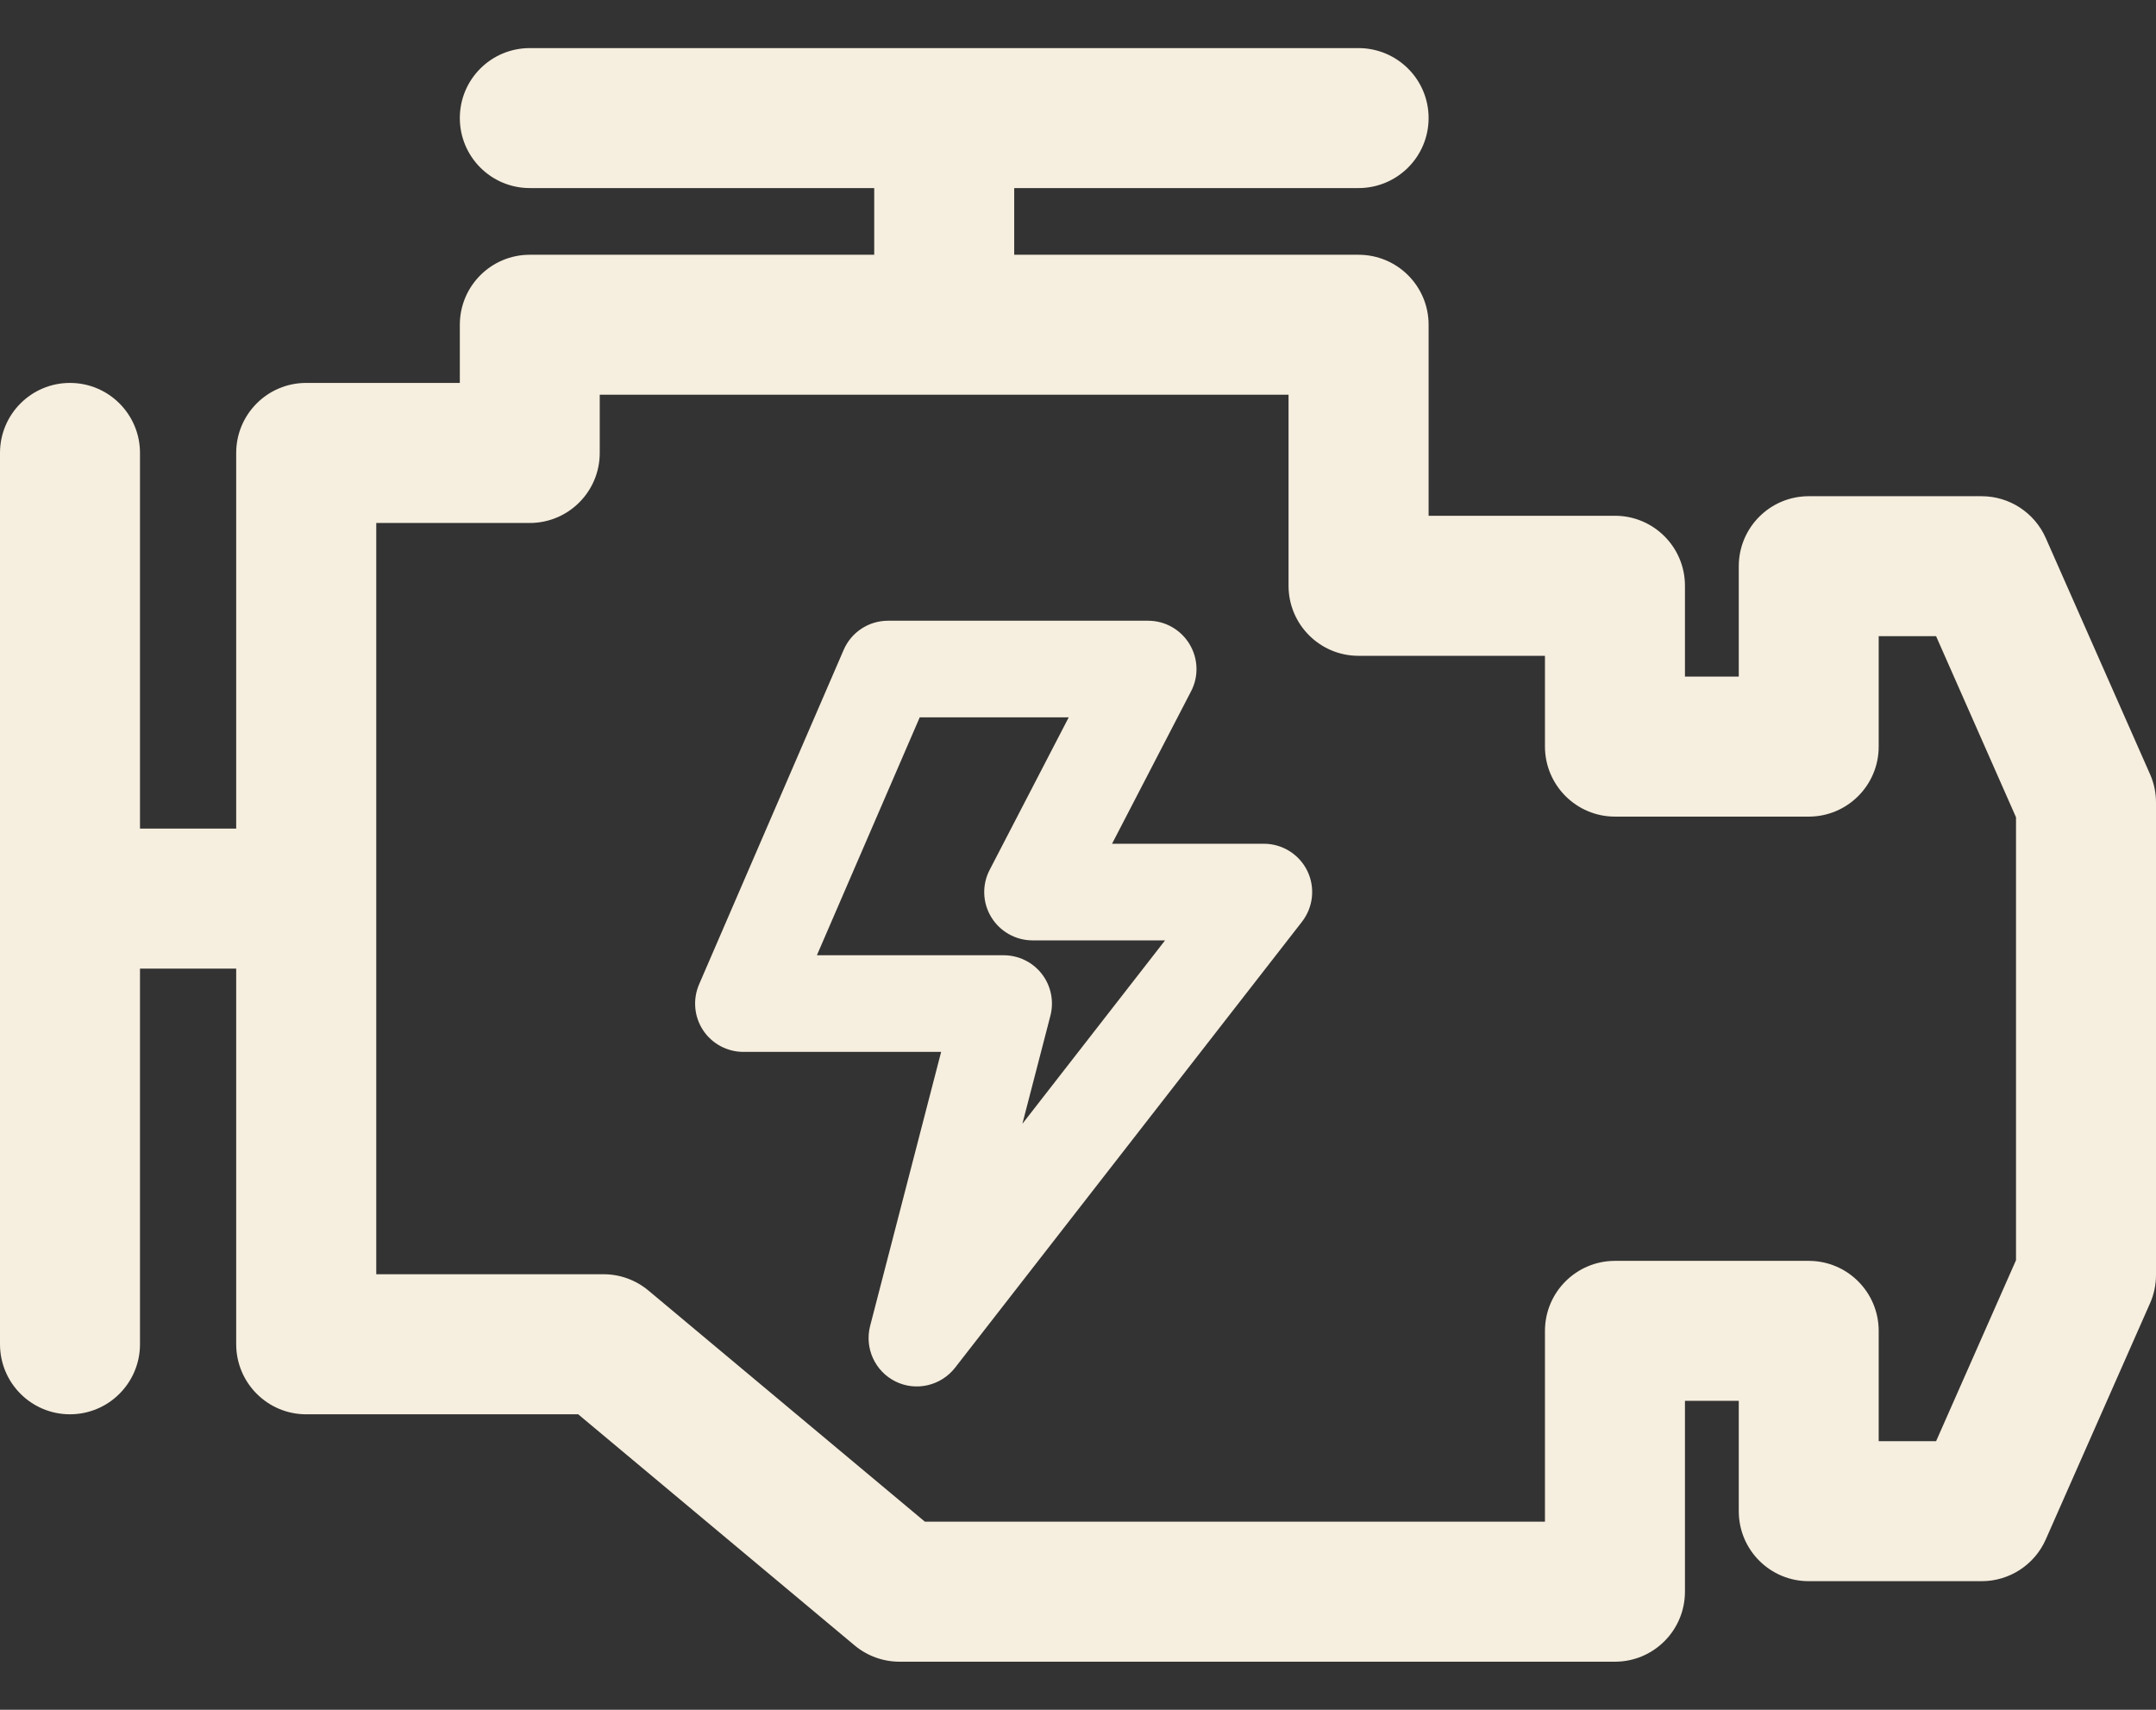 <svg width="29" height="23" viewBox="0 0 29 23" fill="none" xmlns="http://www.w3.org/2000/svg">
<rect x="0" y="0" width="29" height="23" fill="#333333" stroke="none"/>
<path d="M18.273 0.647C18.793 0.647 19.216 1.068 19.216 1.588C19.216 2.108 18.794 2.53 18.273 2.53H13.642V3.427H18.273C18.794 3.427 19.216 3.848 19.216 4.369V6.938H21.723C22.242 6.938 22.664 7.359 22.664 7.879V9.101H23.388V7.617C23.388 7.097 23.809 6.675 24.329 6.675H26.655C27.028 6.675 27.366 6.896 27.517 7.237L28.92 10.415C28.973 10.534 29 10.664 29 10.794V17.151C29 17.282 28.973 17.411 28.92 17.531L27.517 20.709C27.366 21.05 27.028 21.27 26.655 21.27H24.329C23.809 21.27 23.388 20.849 23.388 20.329V18.844H22.664V21.411C22.664 21.931 22.243 22.353 21.723 22.353H12.099C11.878 22.353 11.664 22.275 11.494 22.133L7.777 19.025H4.118C3.598 19.025 3.177 18.602 3.177 18.082V13.03H1.883V18.082C1.883 18.603 1.461 19.025 0.941 19.025C0.421 19.025 0 18.603 0 18.082V6.093C0 5.573 0.421 5.151 0.941 5.151C1.461 5.151 1.883 5.573 1.883 6.093V11.146H3.177V6.093C3.177 5.573 3.598 5.151 4.118 5.151H6.185V4.369C6.185 3.849 6.606 3.427 7.126 3.427H11.759V2.53H7.126C6.606 2.53 6.185 2.108 6.185 1.588C6.185 1.068 6.606 0.647 7.126 0.647H18.273ZM8.067 6.093C8.067 6.613 7.646 7.035 7.126 7.035H5.061V17.141H8.119C8.34 17.141 8.553 17.219 8.723 17.361L12.44 20.469H20.781V17.903C20.781 17.383 21.203 16.961 21.723 16.961H24.329C24.849 16.961 25.27 17.383 25.27 17.903V19.387H26.042L27.117 16.952V10.994L26.042 8.558H25.27V10.043C25.27 10.563 24.849 10.985 24.329 10.985H21.723C21.203 10.985 20.782 10.563 20.781 10.043V8.822H18.273C17.754 8.822 17.332 8.4 17.332 7.88V5.31H8.067V6.093ZM15.444 8.35C15.671 8.35 15.881 8.469 15.999 8.663C16.117 8.857 16.126 9.098 16.021 9.299L14.958 11.35H17C17.248 11.35 17.475 11.492 17.584 11.714C17.693 11.937 17.665 12.203 17.513 12.399L12.846 18.399C12.656 18.642 12.322 18.72 12.046 18.584C11.769 18.447 11.627 18.135 11.704 17.836L12.659 14.15H10C9.781 14.15 9.576 14.04 9.456 13.857C9.336 13.674 9.317 13.443 9.403 13.242L11.348 8.742C11.451 8.504 11.685 8.35 11.944 8.35H15.444ZM10.988 12.85H13.5C13.701 12.85 13.891 12.943 14.014 13.102C14.137 13.261 14.179 13.468 14.129 13.663L13.752 15.117L15.671 12.65H13.889C13.662 12.65 13.451 12.531 13.333 12.337C13.215 12.143 13.207 11.902 13.312 11.701L14.375 9.65H12.371L10.988 12.85Z" fill="#F6EEDE"/>
</svg>

